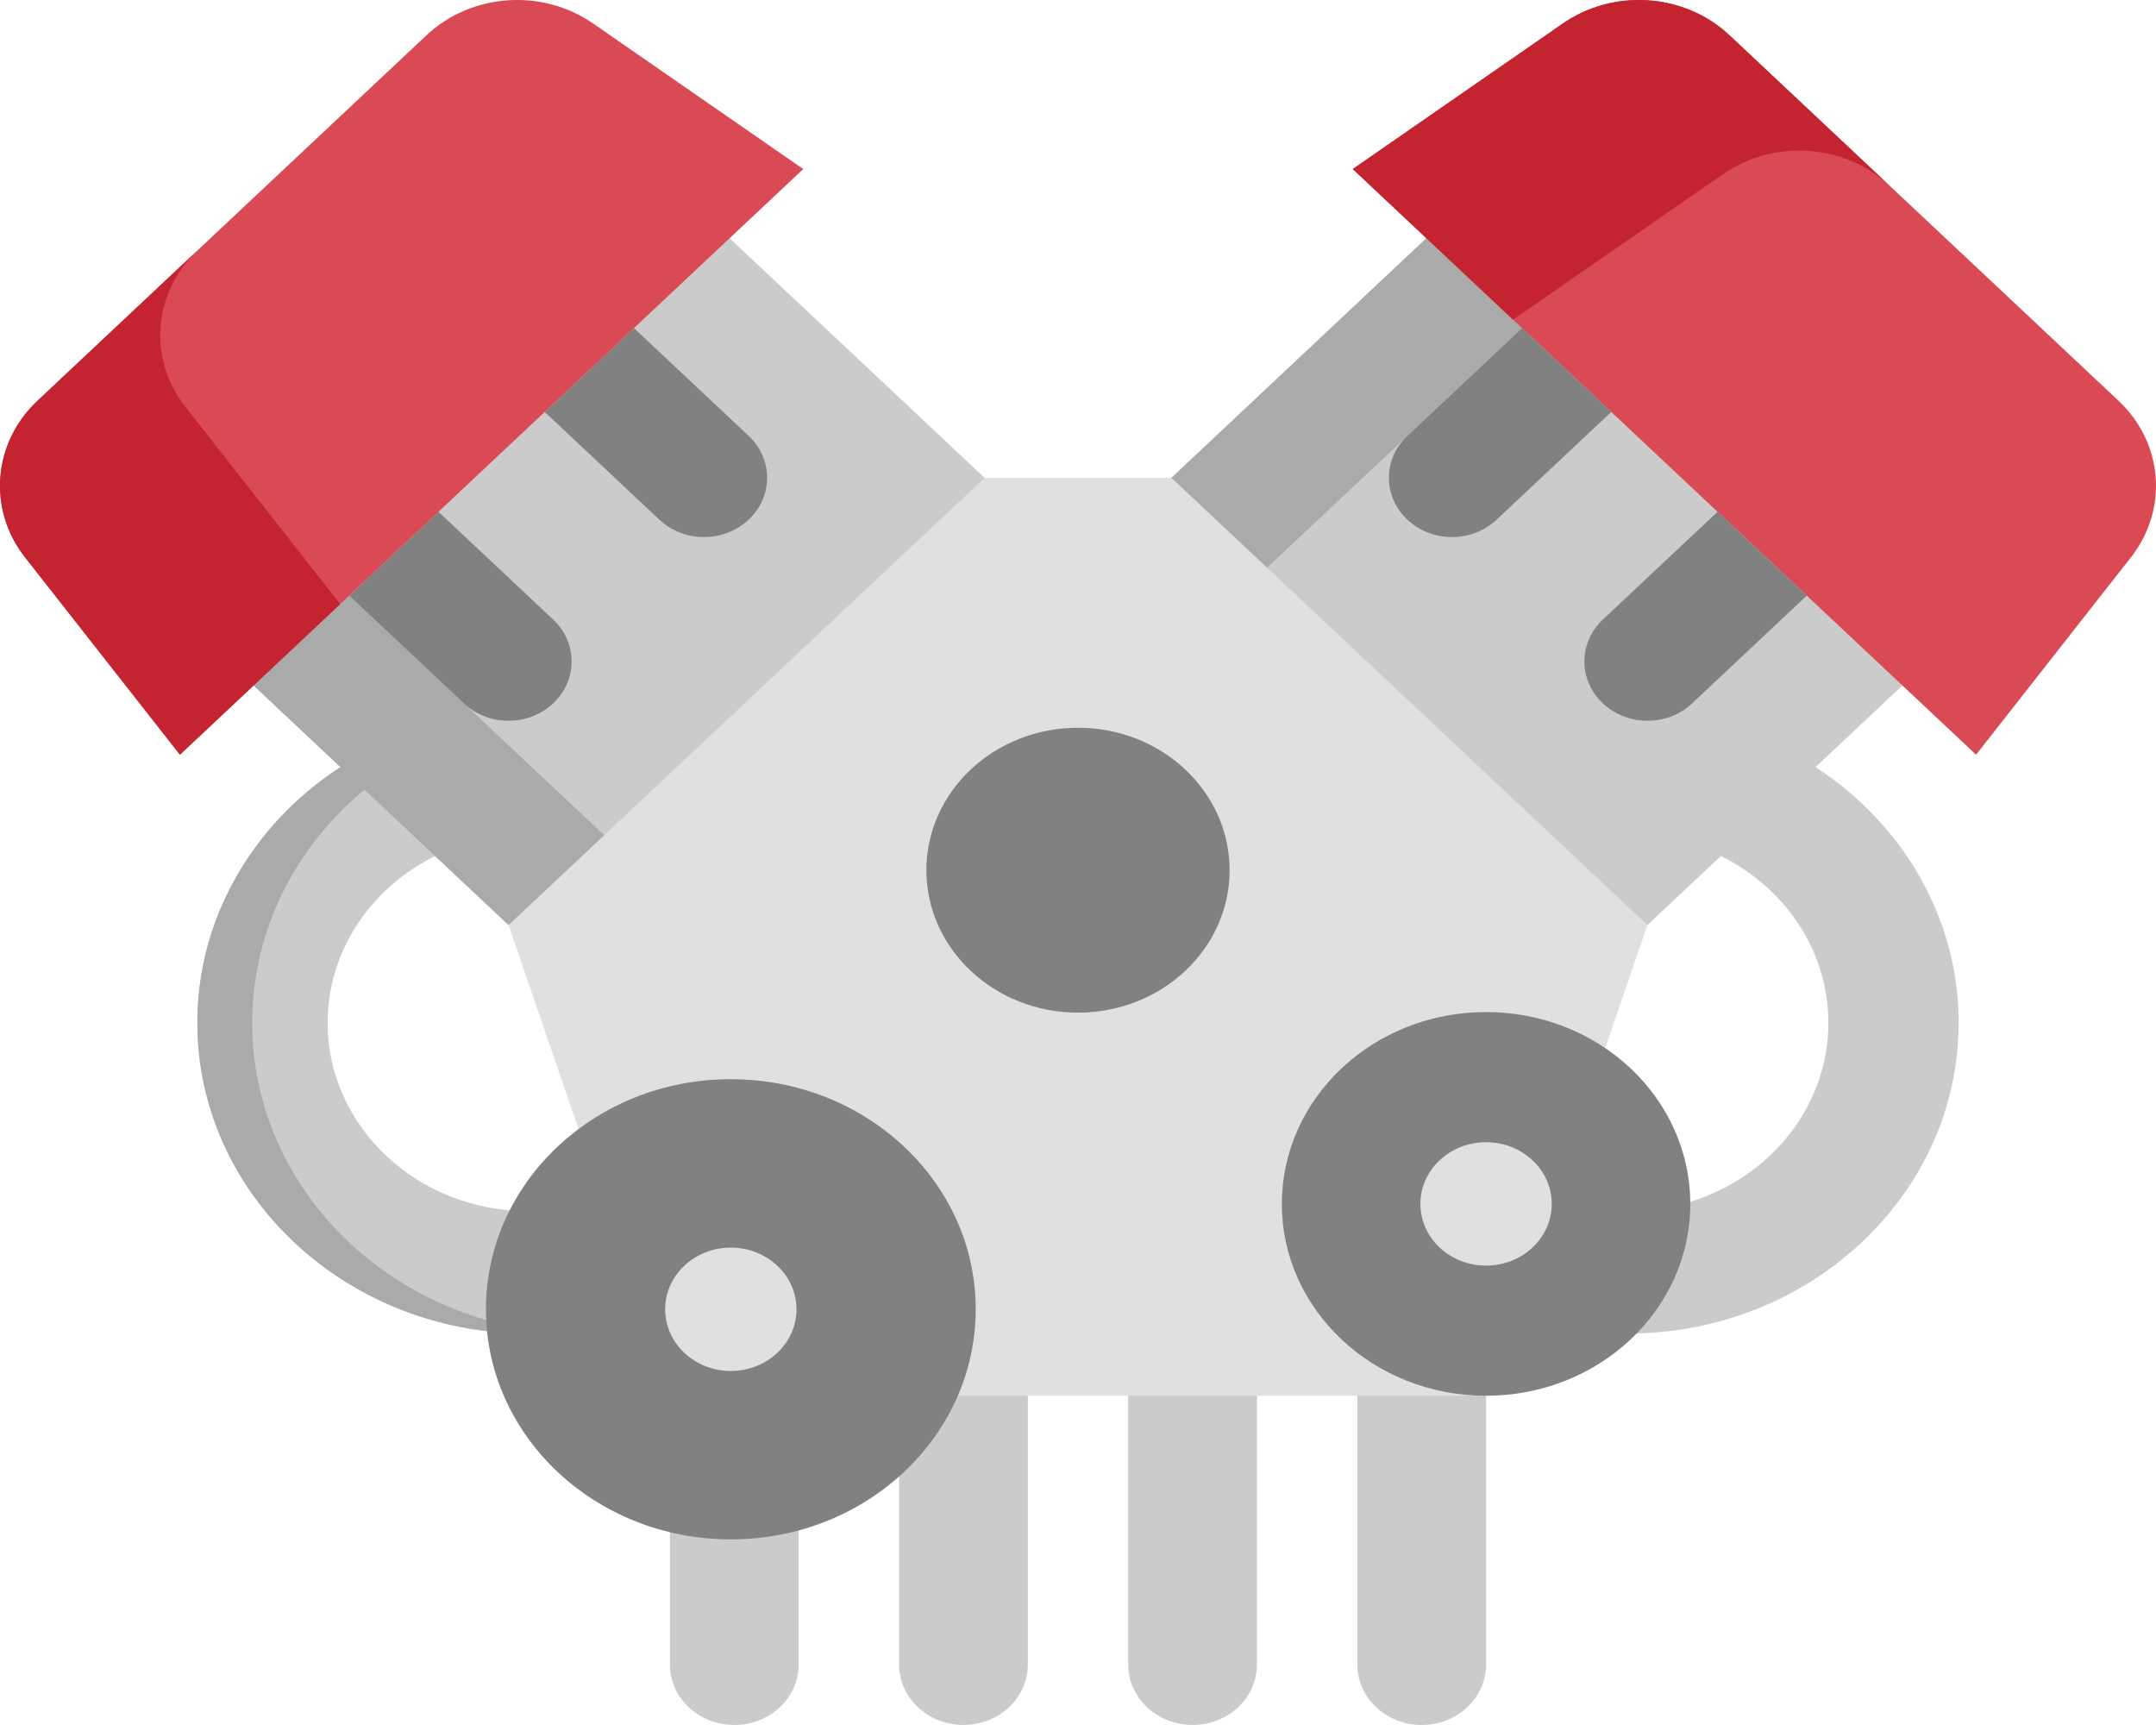 <svg width="75" height="60" viewBox="0 0 75 60" fill="none" xmlns="http://www.w3.org/2000/svg">
<path d="M25.544 59.999C24.307 59.999 23.305 59.058 23.305 57.896V43.914H27.783V57.896C27.783 59.058 26.78 59.999 25.544 59.999Z" fill="#CBCBCB"/>
<path d="M33.515 59.999C32.278 59.999 31.276 59.058 31.276 57.896V43.914H35.754V57.896C35.754 59.058 34.751 59.999 33.515 59.999Z" fill="#CBCBCB"/>
<path d="M41.485 59.999C40.249 59.999 39.246 59.058 39.246 57.896V43.914H43.724V57.896C43.724 59.058 42.722 59.999 41.485 59.999Z" fill="#CBCBCB"/>
<path d="M49.456 59.999C48.22 59.999 47.217 59.058 47.217 57.896V43.914H51.695V57.896C51.695 59.058 50.693 59.999 49.456 59.999Z" fill="#CBCBCB"/>
<path d="M49.659 35.577C49.659 39.188 52.787 42.127 56.631 42.127C60.475 42.127 63.603 39.188 63.603 35.577C63.603 31.965 60.475 29.027 56.631 29.027C52.787 29.027 49.659 31.965 49.659 35.577ZM45.127 35.577C45.127 29.618 50.288 24.77 56.631 24.77C62.974 24.77 68.134 29.618 68.134 35.577C68.134 41.536 62.974 46.383 56.631 46.383C50.288 46.383 45.127 41.536 45.127 35.577Z" fill="#CBCBCB"/>
<path d="M38.751 18.497L55.31 34.053L67.666 22.445L51.107 6.89L38.751 18.497Z" fill="#CBCBCB"/>
<path d="M38.019 19.186L41.345 22.311L53.701 10.704L50.375 7.578L38.019 19.186Z" fill="#AAAAAA"/>
<path d="M68.741 26.25L47.058 5.88L54.368 0.817C56.142 -0.412 58.605 -0.238 60.163 1.226L73.695 13.938C75.253 15.402 75.438 17.716 74.13 19.383L68.741 26.25Z" fill="#DA4A54"/>
<path d="M52.633 11.118L47.058 5.88L54.367 0.816C56.142 -0.411 58.604 -0.238 60.163 1.226L65.738 6.464C64.18 4.999 61.717 4.826 59.942 6.055L52.633 11.118Z" fill="#C32430"/>
<path d="M18.369 29.027C14.525 29.027 11.397 31.965 11.397 35.577C11.397 39.189 14.525 42.127 18.369 42.127C22.214 42.127 25.341 39.189 25.341 35.577C25.341 31.965 22.214 29.027 18.369 29.027ZM18.369 46.384C12.026 46.384 6.866 41.536 6.866 35.577C6.866 29.618 12.026 24.77 18.369 24.77C24.712 24.77 29.873 29.618 29.873 35.577C29.873 41.536 24.712 46.384 18.369 46.384Z" fill="#CBCBCB"/>
<path d="M8.773 35.577C8.773 29.92 13.424 25.263 19.323 24.807C19.009 24.783 18.691 24.77 18.37 24.77C12.027 24.77 6.866 29.618 6.866 35.577C6.866 41.535 12.027 46.384 18.37 46.384C18.691 46.384 19.009 46.371 19.323 46.347C13.424 45.89 8.773 41.233 8.773 35.577Z" fill="#AAAAAA"/>
<path d="M36.249 18.497L19.69 34.053L7.334 22.445L23.893 6.89L36.249 18.497Z" fill="#CBCBCB"/>
<path d="M23.017 30.928L19.69 34.053L7.334 22.446L10.661 19.321L23.017 30.928Z" fill="#AAAAAA"/>
<path d="M40.75 16.62H34.251L17.692 32.176L23.305 48.548H51.695L57.308 32.176" fill="#E2DFE2"/>
<path d="M19.242 24.465C18.384 25.271 16.994 25.271 16.137 24.465L12.148 20.718L15.253 17.801L19.242 21.549C20.099 22.354 20.099 23.66 19.242 24.465Z" fill="#818181"/>
<path d="M26.043 18.076C25.185 18.882 23.795 18.882 22.938 18.076L18.949 14.329L22.053 11.412L26.043 15.16C26.9 15.965 26.9 17.271 26.043 18.076Z" fill="#818181"/>
<path d="M27.942 5.88L6.259 26.25L0.87 19.383C-0.438 17.716 -0.253 15.402 1.305 13.938L14.837 1.226C16.395 -0.238 18.859 -0.412 20.632 0.817L27.942 5.88Z" fill="#DA4A54"/>
<path d="M11.834 21.012L6.26 26.25L0.869 19.383C-0.438 17.716 -0.253 15.403 1.305 13.939L6.88 8.702C5.321 10.165 5.137 12.479 6.445 14.146L11.834 21.012Z" fill="#C32430"/>
<path d="M55.758 24.465C56.616 25.271 58.006 25.271 58.863 24.465L62.852 20.718L59.748 17.801L55.758 21.549C54.901 22.354 54.901 23.66 55.758 24.465Z" fill="#818181"/>
<path d="M48.958 18.076C49.815 18.882 51.205 18.882 52.062 18.076L56.051 14.329L52.947 11.412L48.958 15.16C48.1 15.965 48.1 17.271 48.958 18.076Z" fill="#818181"/>
<path d="M42.774 30.267C42.774 27.531 40.413 25.313 37.5 25.313C34.587 25.313 32.226 27.531 32.226 30.267C32.226 33.004 34.587 35.222 37.5 35.222C40.413 35.222 42.774 33.004 42.774 30.267Z" fill="#818181"/>
<path d="M58.799 41.875C58.799 38.189 55.619 35.202 51.695 35.202C47.772 35.202 44.592 38.189 44.592 41.875C44.592 45.561 47.772 48.548 51.695 48.548C55.619 48.548 58.799 45.561 58.799 41.875Z" fill="#818181"/>
<path d="M33.942 45.54C33.942 41.12 30.128 37.537 25.422 37.537C20.718 37.537 16.904 41.12 16.904 45.54C16.904 49.96 20.718 53.544 25.422 53.544C30.128 53.544 33.942 49.96 33.942 45.54Z" fill="#818181"/>
<path d="M27.707 45.54C27.707 44.355 26.684 43.395 25.423 43.395C24.161 43.395 23.139 44.355 23.139 45.54C23.139 46.726 24.161 47.686 25.423 47.686C26.684 47.686 27.707 46.726 27.707 45.54Z" fill="#E2DFE2"/>
<path d="M53.98 41.875C53.98 40.69 52.957 39.729 51.695 39.729C50.434 39.729 49.411 40.69 49.411 41.875C49.411 43.06 50.434 44.021 51.695 44.021C52.957 44.021 53.98 43.06 53.98 41.875Z" fill="#E2DFE2"/>
</svg>
